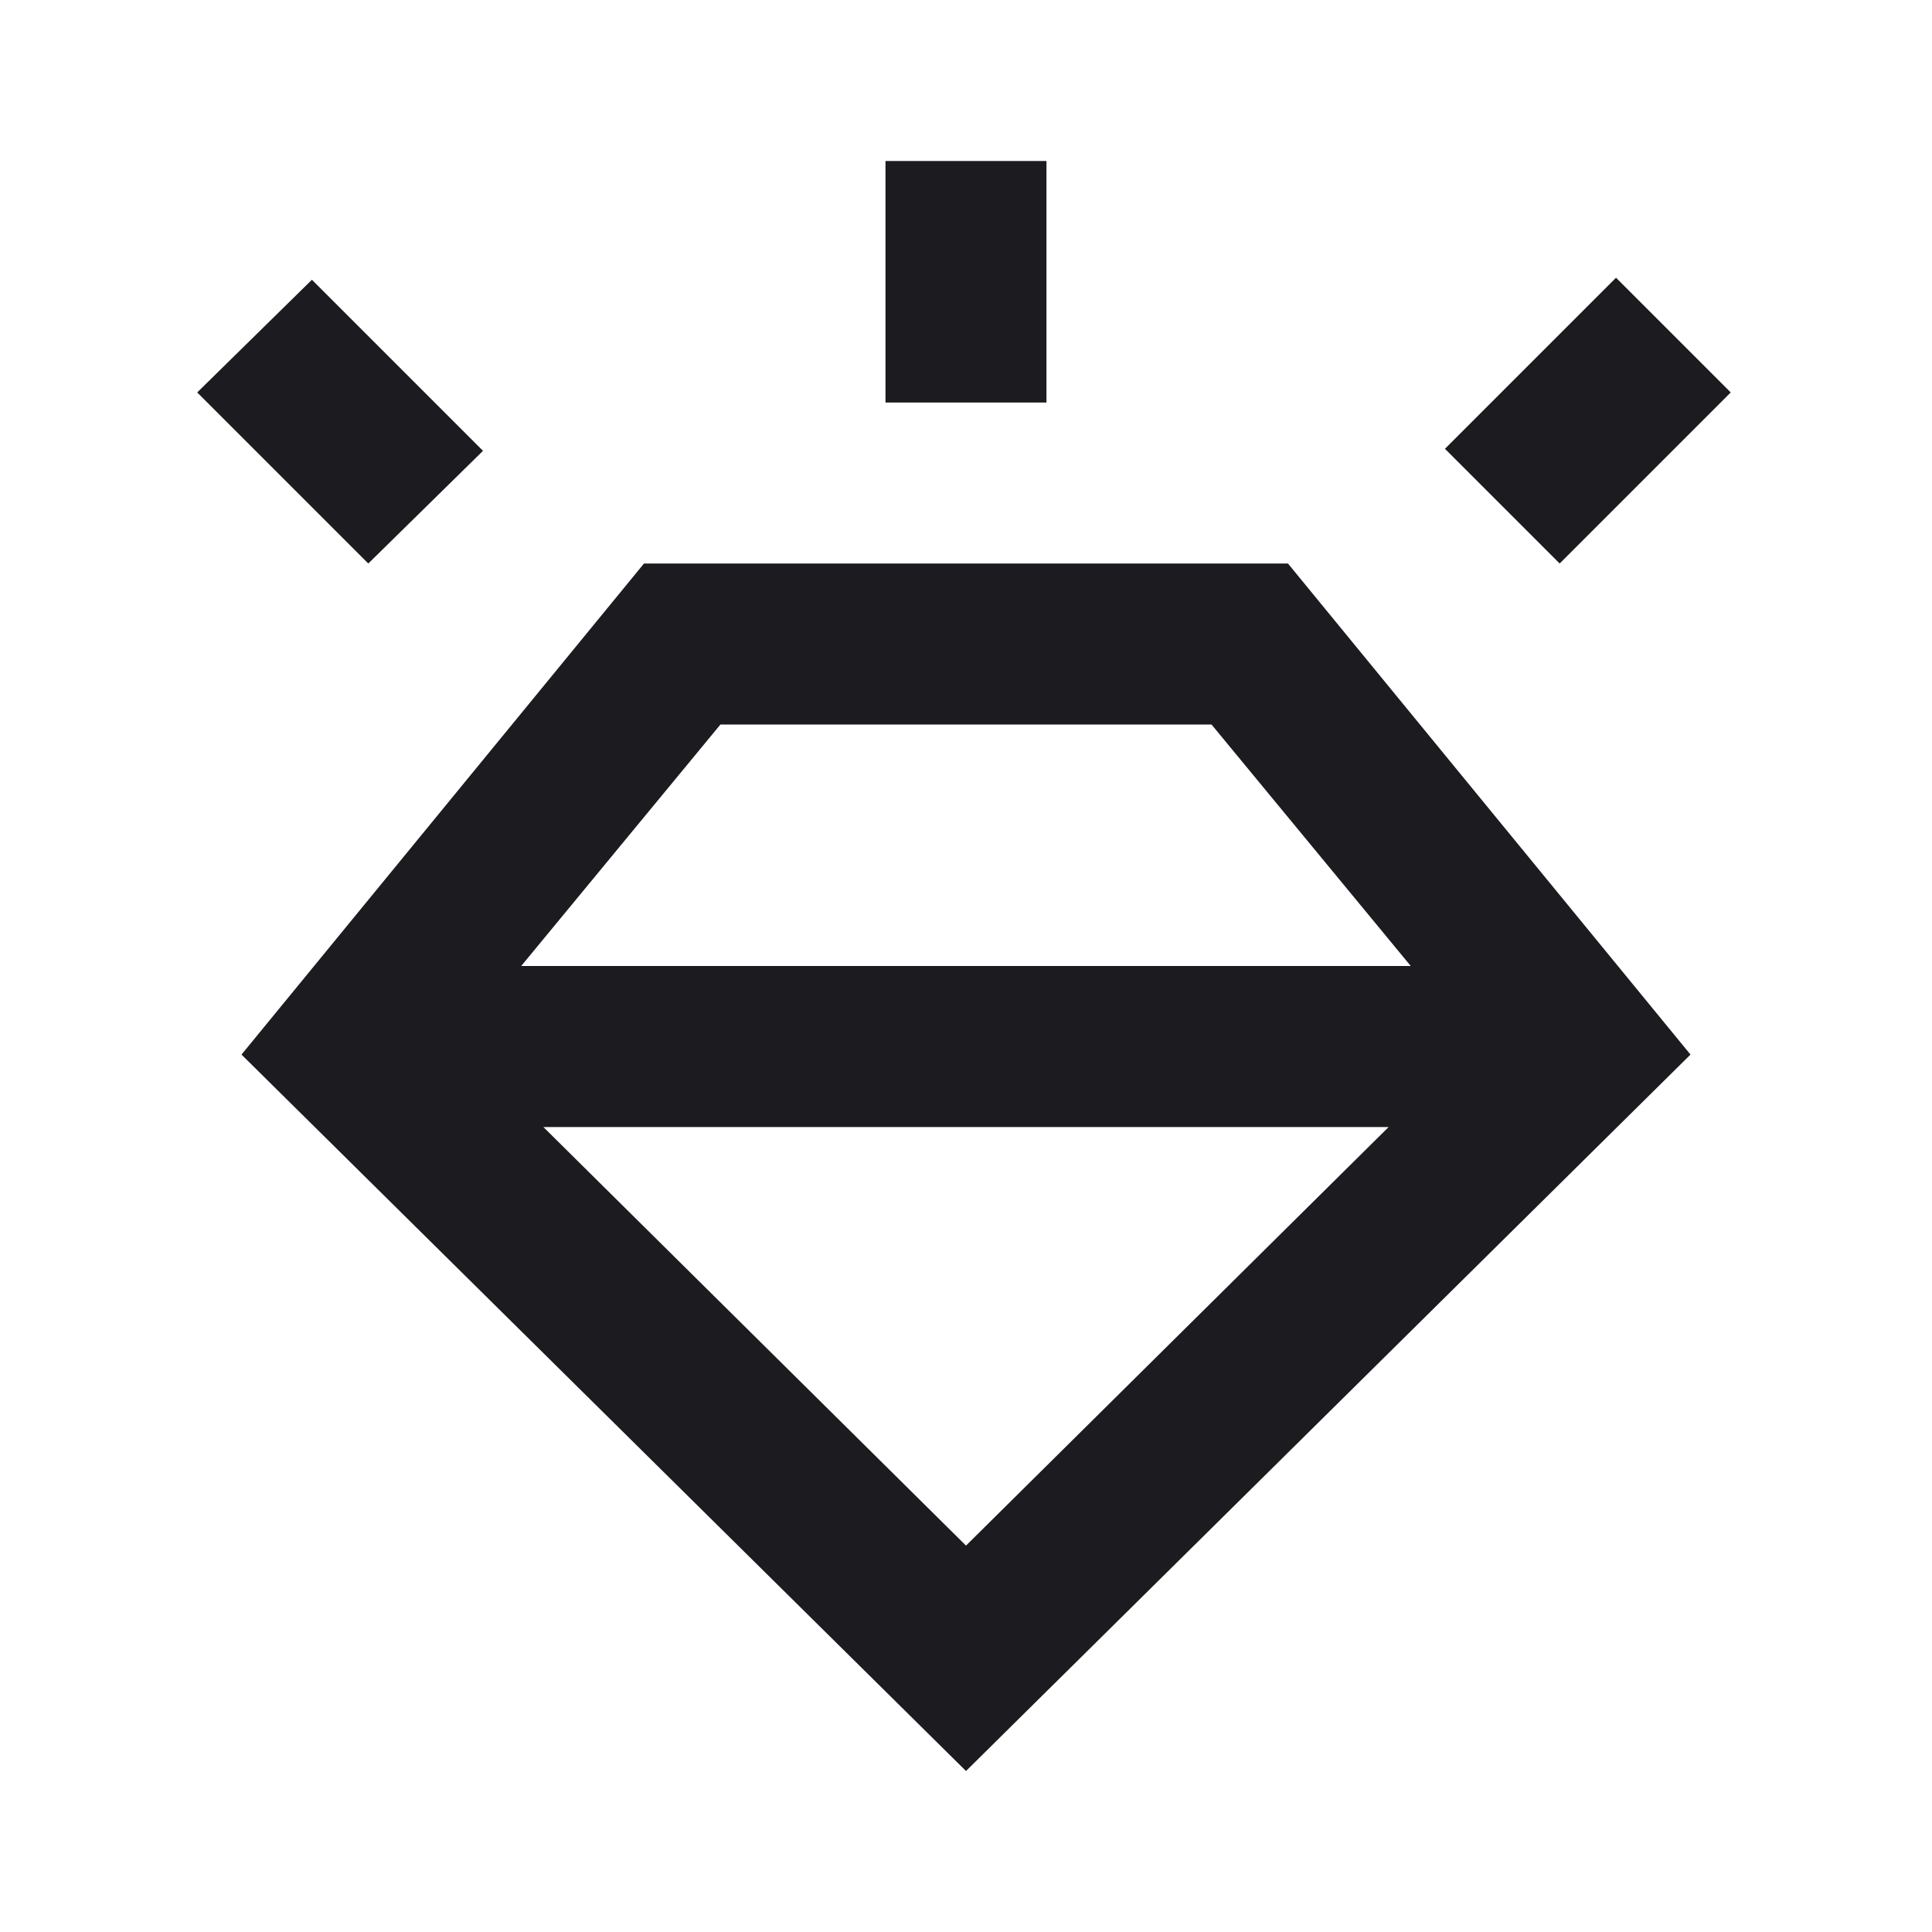 <svg width="40" height="40" viewBox="0 0 40 40" fill="none" xmlns="http://www.w3.org/2000/svg">
<mask id="mask0_4700_2890" style="mask-type:alpha" maskUnits="userSpaceOnUse" x="0" y="0" width="40" height="40">
<rect width="40" height="40" fill="#D9D9D9"/>
</mask>
<g mask="url(#mask0_4700_2890)">
<path d="M20 36.667L5 21.834L13.333 11.667H26.666L35 21.834L20 36.667ZM7.625 11.667L4.083 8.125L6.458 5.792L10 9.334L7.625 11.667ZM18.333 8.334V3.333H21.666V8.334H18.333ZM32.291 11.667L29.916 9.292L33.458 5.75L35.833 8.125L32.291 11.667ZM20 32L28.75 23.334H11.25L20 32ZM14.916 15L10.791 20H29.208L25.083 15H14.916Z" fill="#1C1B1F"/>
</g>
</svg>
